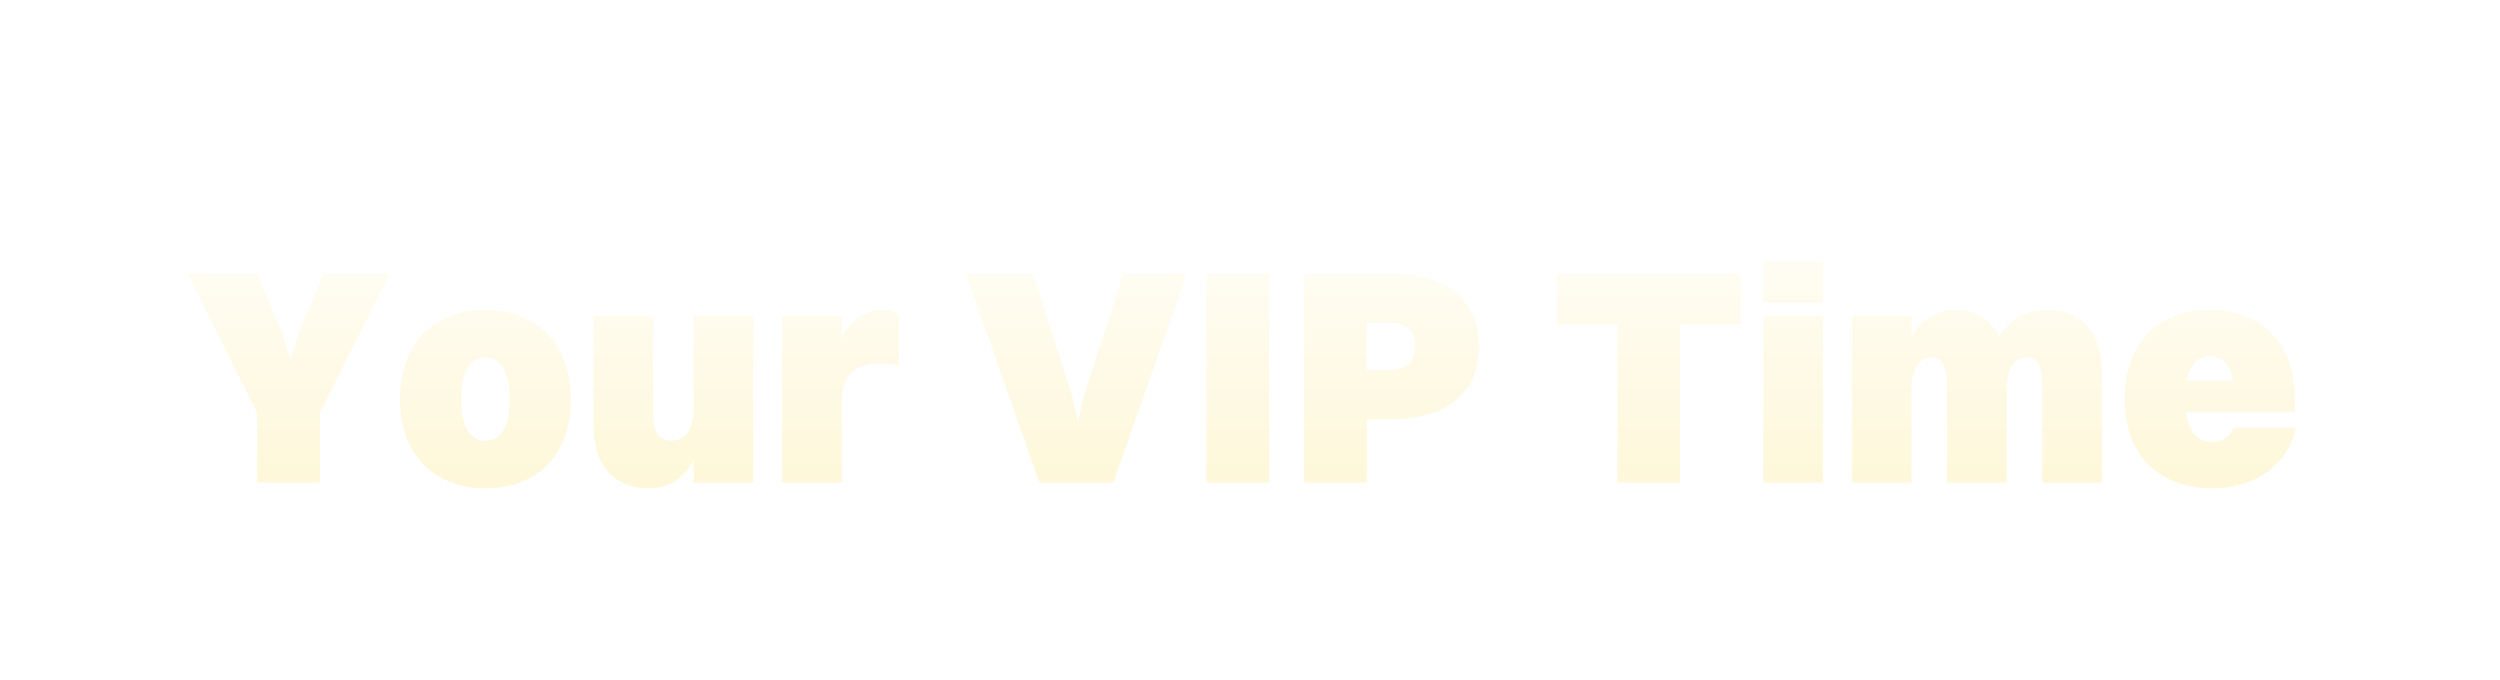 <svg xmlns="http://www.w3.org/2000/svg" xmlns:xlink="http://www.w3.org/1999/xlink" fill="none" version="1.1" width="228" height="62" viewBox="0 0 228 62"><defs><clipPath id="master_svg0_3009_35262"><rect x="0" y="0" width="228" height="62" rx="0"/></clipPath><filter id="master_svg1_3009_35230" filterUnits="objectBoundingBox" color-interpolation-filters="sRGB" x="-0.207" y="-1.081" width="1.415" height="3.162"><feFlood flood-opacity="0" result="BackgroundImageFix"/><feColorMatrix in="SourceAlpha" type="matrix" values="0 0 0 0 0 0 0 0 0 0 0 0 0 0 0 0 0 0 127 0"/><feOffset dy="0" dx="0"/><feGaussianBlur stdDeviation="10"/><feColorMatrix type="matrix" values="0 0 0 0 1 0 0 0 0 0.53 0 0 0 0 0.195 0 0 0 1 0"/><feBlend mode="normal" in2="BackgroundImageFix" result="effect1_dropShadow"/><feColorMatrix in="SourceAlpha" type="matrix" values="0 0 0 0 0 0 0 0 0 0 0 0 0 0 0 0 0 0 127 0"/><feOffset dy="4" dx="0"/><feGaussianBlur stdDeviation="0"/><feColorMatrix type="matrix" values="0 0 0 0 0.94 0 0 0 0 0.046 0 0 0 0 0.046 0 0 0 1 0"/><feBlend mode="normal" in2="effect1_dropShadow" result="effect2_dropShadow"/><feBlend mode="normal" in="SourceGraphic" in2="effect2_dropShadow" result="shape"/></filter><linearGradient x1="113.5" y1="11" x2="113.5" y2="48" gradientUnits="userSpaceOnUse" id="master_svg2_2887_30838"><stop offset="0%" stop-color="#FFFFFF" stop-opacity="1"/><stop offset="100%" stop-color="#FEF5CF" stop-opacity="1"/></linearGradient></defs><g clip-path="url(#master_svg0_3009_35262)"><g filter="url(#master_svg1_3009_35230)"><path d="M23.46,40L29.172,40L29.172,33.672L35.528,20.96L29.48,20.96L27.24,26.42L26.484,28.772L25.728,26.42L23.488,20.96L17.104,20.96L23.46,33.672L23.46,40ZM44.272,40.532C48.948,40.532,52.056,37.536,52.056,32.412C52.056,27.4,49.032,24.264,44.272,24.264C39.596,24.264,36.488,27.232,36.488,32.412C36.488,37.396,39.512,40.532,44.272,40.532ZM44.272,36.192C42.816,36.192,42.06,34.876,42.06,32.412C42.06,29.92,42.816,28.604,44.272,28.604C45.728,28.604,46.484,29.92,46.484,32.412C46.484,34.876,45.728,36.192,44.272,36.192ZM63.264,33.364C63.264,35.184,62.424,36.192,61.248,36.192C60.156,36.192,59.568,35.52,59.568,33.812L59.568,24.796L54.136,24.796L54.136,34.904C54.136,38.824,56.404,40.532,59.12,40.532C60.856,40.532,62.312,39.748,63.264,37.984L63.264,40L68.696,40L68.696,24.796L63.264,24.796L63.264,33.364ZM71.336,40L76.768,40L76.768,32.552C76.768,30.368,77.86,29.164,80.184,29.164C80.912,29.164,81.416,29.22,81.976,29.332L81.976,24.796C81.668,24.432,81.08,24.264,80.436,24.264C79.064,24.264,77.692,25.02,76.768,26.784L76.768,24.796L71.336,24.796L71.336,40ZM94.2,20.96L88.096,20.96L94.788,40L101.536,40L108.228,20.96L102.46,20.96L98.904,31.936L98.316,34.484L97.728,31.936L94.2,20.96ZM110.028,40L115.74,40L115.74,20.96L110.028,20.96L110.028,40ZM118.94,40L124.652,40L124.652,34.232L127.004,34.232C131.848,34.232,134.9,31.824,134.9,27.596C134.9,23.396,131.904,20.96,126.948,20.96L118.94,20.96L118.94,40ZM126.836,25.44C128.376,25.44,129.048,26.308,129.048,27.596C129.048,28.856,128.432,29.752,126.696,29.752L124.652,29.752L124.652,25.44L126.836,25.44ZM147.516,40L153.228,40L153.228,25.58L158.744,25.58L158.744,20.96L142,20.96L142,25.58L147.516,25.58L147.516,40ZM160.824,23.62L166.256,23.62L166.256,19.84L160.824,19.84L160.824,23.62ZM160.824,40L166.256,40L166.256,24.796L160.824,24.796L160.824,40ZM168.896,40L174.328,40L174.328,31.432C174.328,29.612,175.084,28.604,176.12,28.604C177.072,28.604,177.576,29.276,177.576,30.984L177.576,40L183.008,40L183.008,31.432C183.008,29.612,183.764,28.604,184.8,28.604C185.752,28.604,186.256,29.276,186.256,30.984L186.256,40L191.688,40L191.688,29.892C191.688,25.972,189.448,24.264,186.788,24.264C184.968,24.264,183.372,25.02,182.336,26.672C181.524,25.02,180.04,24.264,178.36,24.264C176.68,24.264,175.252,25.048,174.328,26.756L174.328,24.796L168.896,24.796L168.896,40ZM209.392,34.988L203.708,34.988C203.316,35.912,202.728,36.304,201.72,36.304C200.376,36.304,199.592,35.352,199.34,33.56L209.28,33.56L209.28,32.384C209.28,27.344,206.284,24.264,201.552,24.264C196.876,24.264,193.768,27.232,193.768,32.412C193.768,37.396,196.848,40.532,201.72,40.532C205.64,40.532,208.636,38.46,209.392,34.988ZM201.552,28.492C202.672,28.492,203.372,29.248,203.68,30.704L199.424,30.704C199.732,29.248,200.432,28.492,201.552,28.492Z" fill="url(#master_svg2_2887_30838)" fill-opacity="1"/></g></g></svg>